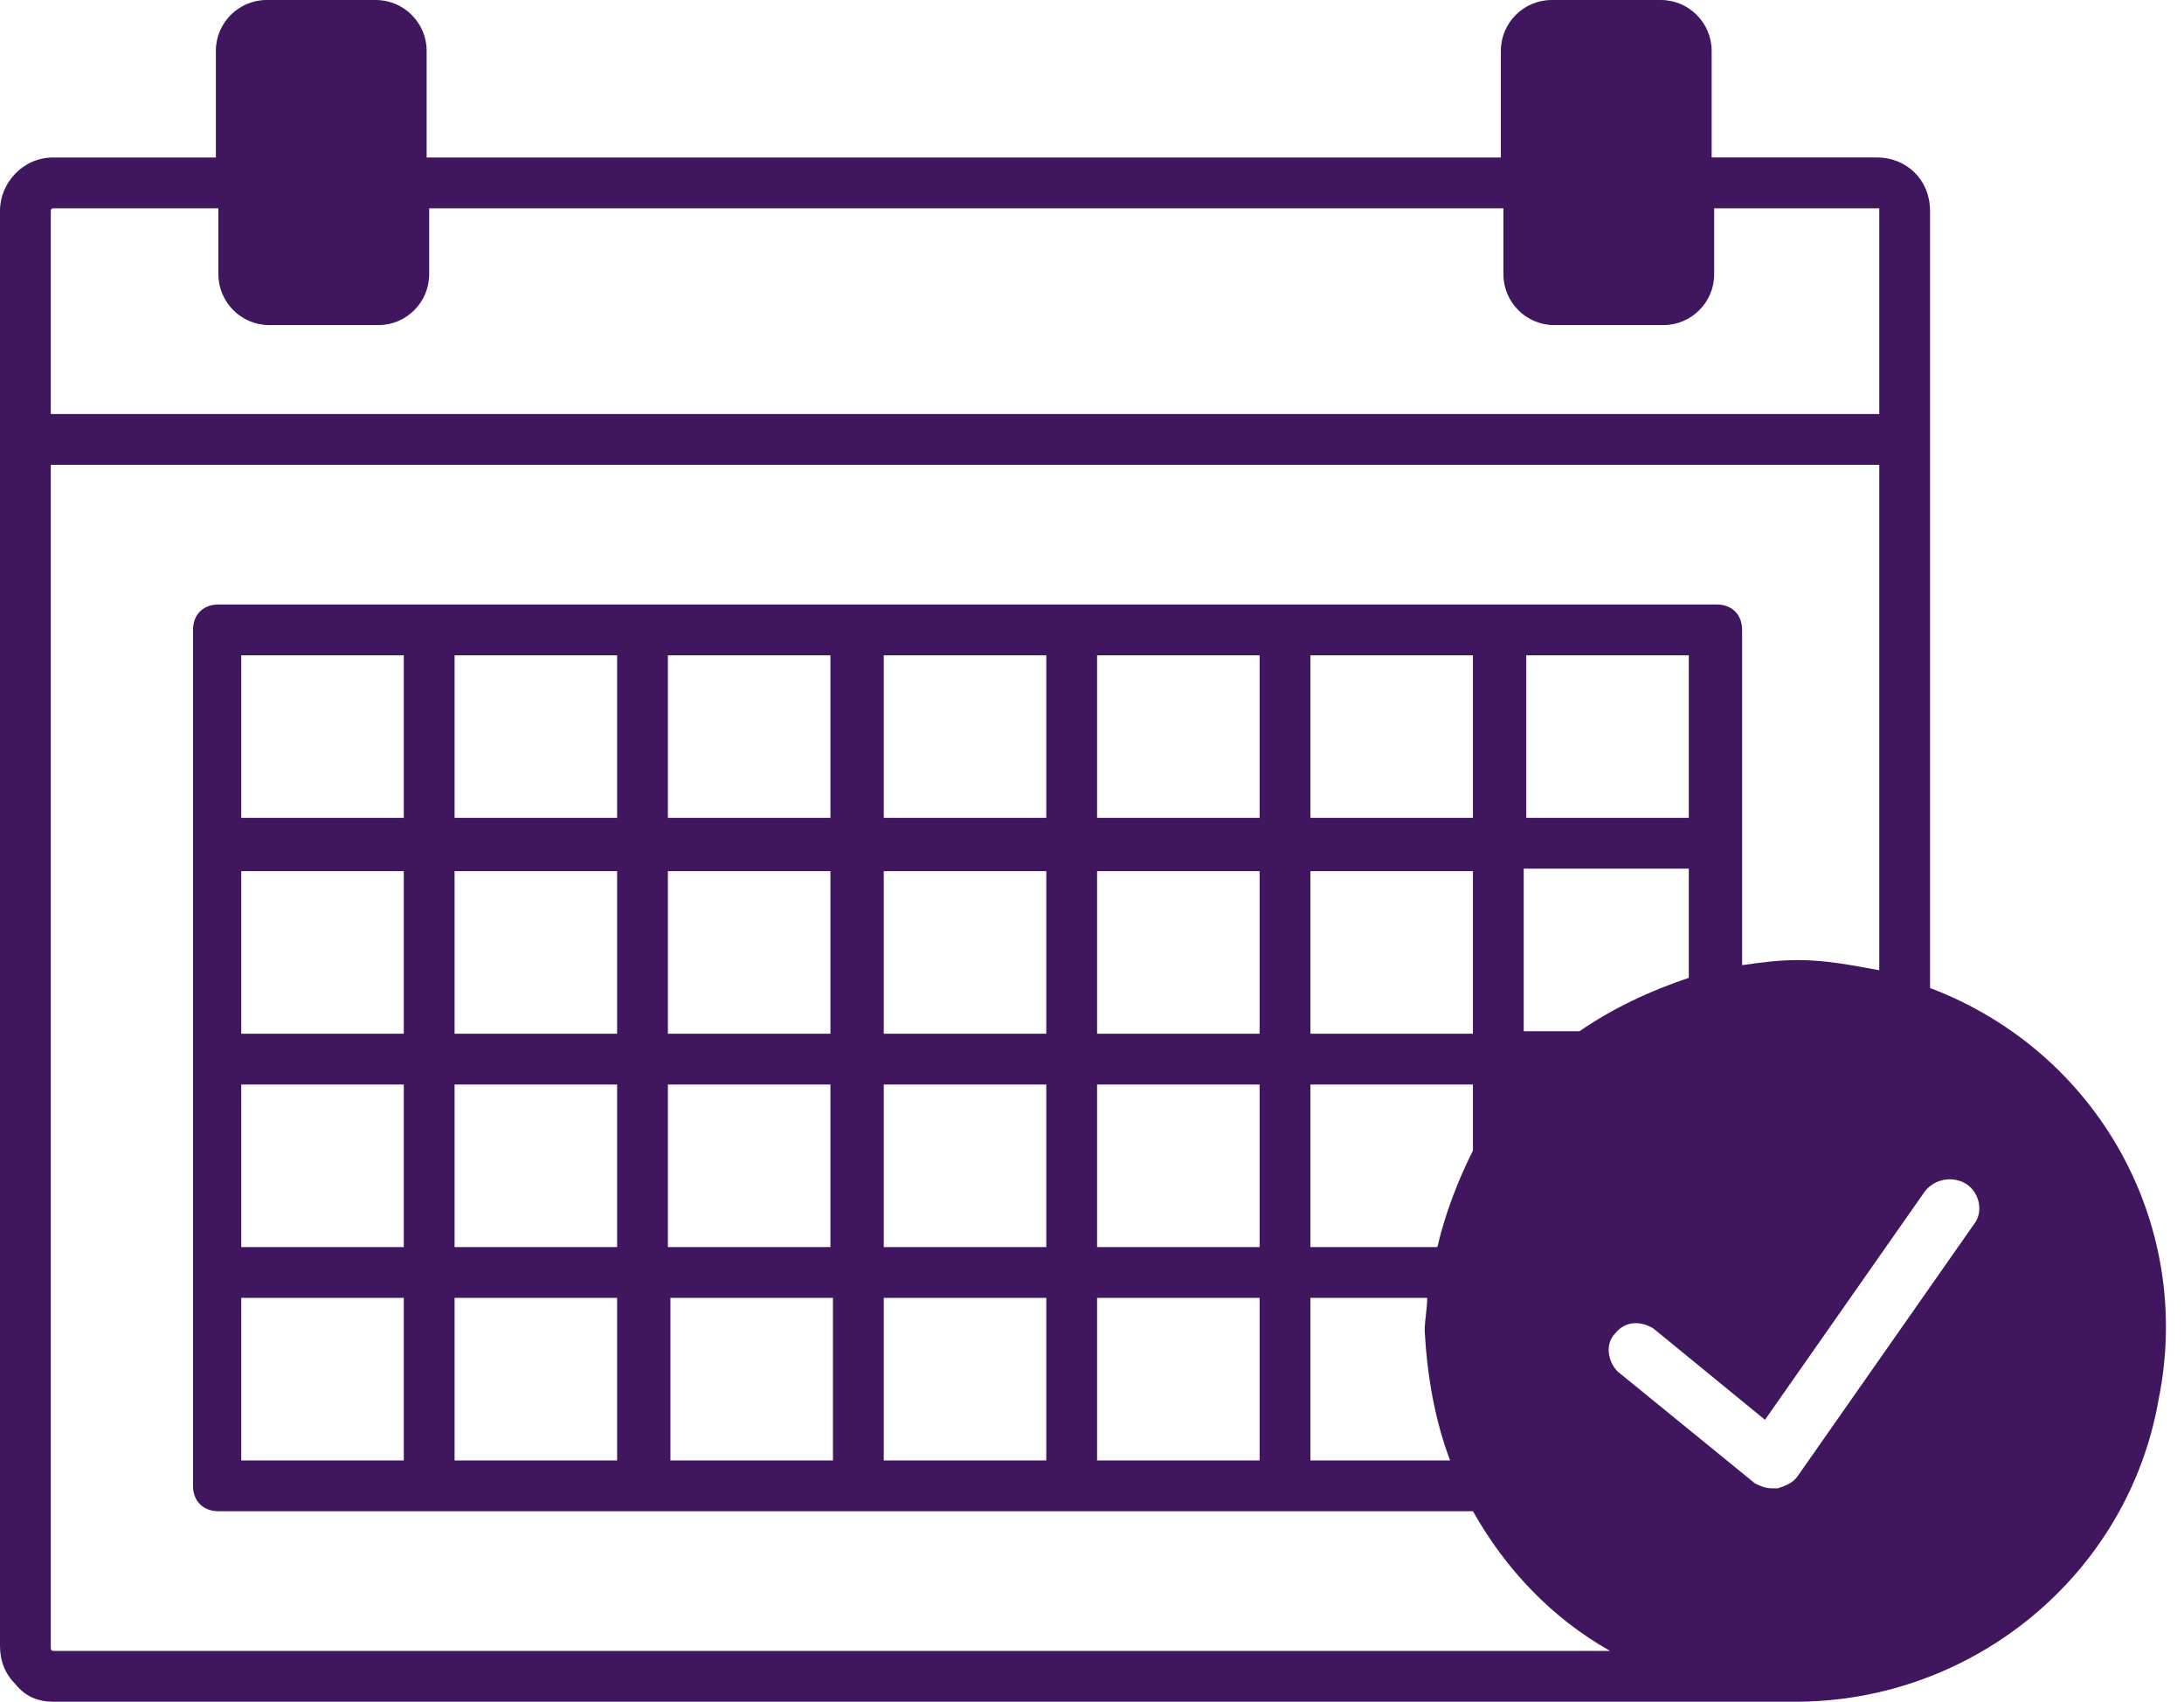 <?xml version="1.0" encoding="UTF-8"?> <svg xmlns="http://www.w3.org/2000/svg" xmlns:xlink="http://www.w3.org/1999/xlink" version="1.1" id="Layer_1" x="0px" y="0px" viewBox="0 0 86 67" style="enable-background:new 0 0 86 67;" xml:space="preserve"> <style type="text/css"> .st0{fill:#40175E;} </style> <g id="Page-1"> <g id="ORS_weekly-rosters"> <path id="Shape" class="st0" d="M76,38.9V8.3c0-1.2-0.9-2.1-2.1-2.1h-6.5V2c0-1.1-0.9-2-2-2h-4.3c-1.1,0-2,0.9-2,2v4.2H16.8V2 c0-1.1-0.9-2-2-2h-4.3c-1.1,0-2,0.9-2,2v4.2H2.1C0.9,6.2,0,7.2,0,8.3v56.5c0,0.6,0.2,1.1,0.6,1.5C1,66.8,1.5,67,2.1,67h68.6 c7,0,13.1-5,14.3-11.9C86.4,48.2,82.6,41.4,76,38.9L76,38.9z M2.1,8.2h6.5v2.6c0,1.1,0.9,2,2,2h4.3c1.1,0,2-0.9,2-2V8.2h42.3v2.6 c0,1.1,0.9,2,2,2h4.3c1.1,0,2-0.9,2-2V8.2h6.4c0,0,0.1,0,0.1,0c0,0,0,0,0,0.1v8H2v-8C2,8.3,2,8.2,2.1,8.2z M2.1,65 C2,65,2,64.9,2,64.9V18.3h72v19.9c-1.1-0.2-2.1-0.4-3.2-0.4c-0.8,0-1.5,0.1-2.2,0.2V24.8c0-0.6-0.4-1-1-1h-59c-0.6,0-1,0.4-1,1 v33.7c0,0.6,0.4,1,1,1H58c1.3,2.3,3.1,4.2,5.4,5.5H2.1z M60.1,32.2v-6.4h6.4v6.4H60.1z M66.5,34.2v4.3c-1.5,0.5-3,1.2-4.3,2.1 h-2.2v-6.4H66.5z M57.1,57.5h-5.5v-6.4h4.6c0,0.4-0.1,0.9-0.1,1.3C56.2,54.2,56.5,55.9,57.1,57.5z M56.6,49.1h-5v-6.4h6.4v2.6 C57.4,46.5,56.9,47.8,56.6,49.1L56.6,49.1z M51.6,40.7v-6.4h6.4v6.4H51.6z M51.6,32.2v-6.4h6.4v6.4H51.6z M43.2,49.1v-6.4h6.4v6.4 H43.2z M49.6,51.1v6.4h-6.4v-6.4H49.6z M43.2,40.7v-6.4h6.4v6.4H43.2z M43.2,32.2v-6.4h6.4v6.4H43.2z M34.8,49.1v-6.4h6.4v6.4 H34.8z M41.2,51.1v6.4h-6.4v-6.4H41.2z M34.8,40.7v-6.4h6.4v6.4H34.8z M34.8,32.2v-6.4h6.4v6.4H34.8z M26.3,49.1v-6.4h6.4v6.4 H26.3z M32.8,51.1v6.4h-6.4v-6.4H32.8z M26.3,40.7v-6.4h6.4v6.4H26.3z M26.3,32.2v-6.4h6.4v6.4H26.3z M17.9,49.1v-6.4h6.4v6.4 H17.9z M24.3,51.1v6.4h-6.4v-6.4H24.3z M17.9,40.7v-6.4h6.4v6.4H17.9z M17.9,32.2v-6.4h6.4v6.4H17.9z M9.5,49.1v-6.4h6.4v6.4H9.5z M15.9,51.1v6.4H9.5v-6.4H15.9z M9.5,40.7v-6.4h6.4v6.4H9.5z M9.5,32.2v-6.4h6.4v6.4H9.5z M77.8,48.1l-7,10 c-0.2,0.3-0.5,0.4-0.8,0.5h-0.2c-0.3,0-0.5-0.1-0.7-0.2l-5.4-4.4c-0.4-0.4-0.5-1.1-0.1-1.5c0.4-0.5,1-0.5,1.5-0.2l4.4,3.6l6.3-9 c0.4-0.5,1.1-0.6,1.6-0.3S78.1,47.6,77.8,48.1L77.8,48.1z"></path> </g> </g> </svg> 